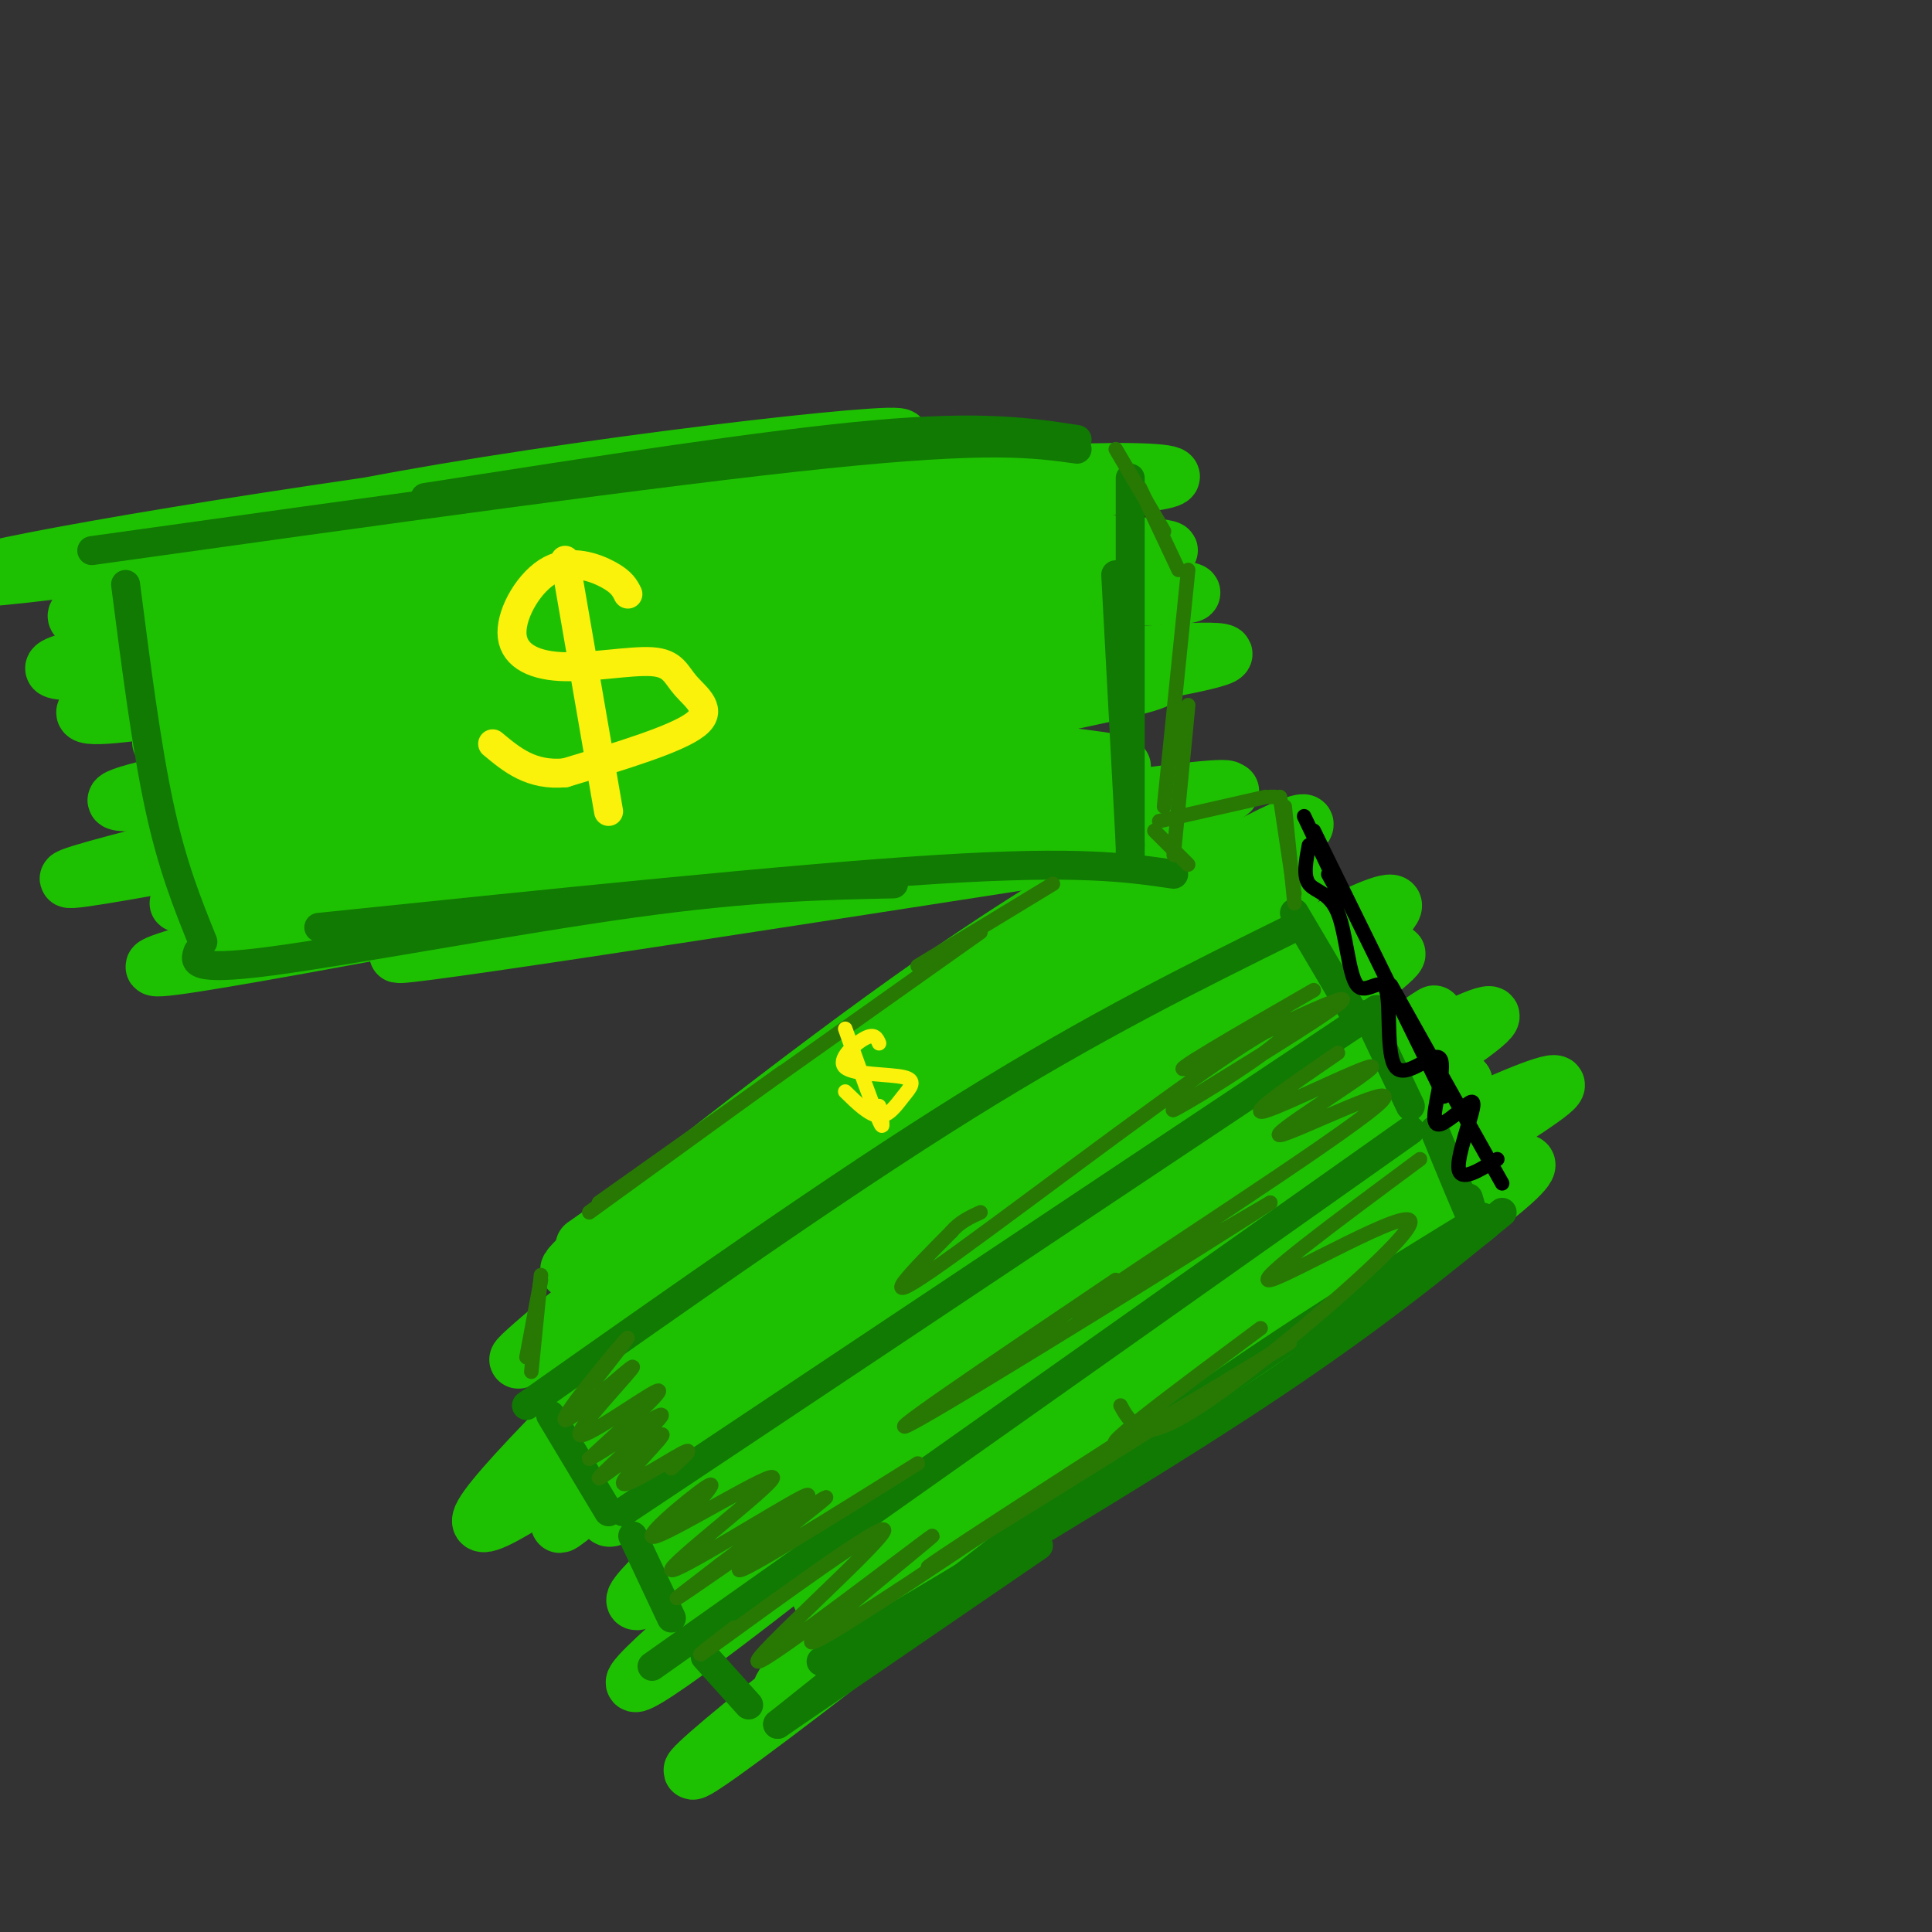 <svg viewBox='0 0 400 400' version='1.1' xmlns='http://www.w3.org/2000/svg' xmlns:xlink='http://www.w3.org/1999/xlink'><rect x="0" y="0" width="400" height="400" fill="#333333" stroke="none"/><g fill='none' stroke='#1EC101' stroke-width='12' stroke-linecap='round' stroke-linejoin='round'><path d='M121,258c53.083,-37.333 106.167,-74.667 125,-88c18.833,-13.333 3.417,-2.667 -12,8'/><path d='M234,178c-8.388,4.844 -23.358,12.956 -51,33c-27.642,20.044 -67.956,52.022 -65,52c2.956,-0.022 49.180,-32.044 87,-56c37.820,-23.956 67.234,-39.844 65,-36c-2.234,3.844 -36.117,27.422 -70,51'/><path d='M200,222c-18.992,15.909 -31.472,30.182 -44,43c-12.528,12.818 -25.103,24.182 5,2c30.103,-22.182 102.884,-77.911 108,-85c5.116,-7.089 -57.433,34.461 -101,69c-43.567,34.539 -68.153,62.068 -40,42c28.153,-20.068 109.044,-87.734 124,-103c14.956,-15.266 -36.022,21.867 -87,59'/><path d='M165,249c-24.583,19.483 -42.539,38.690 -38,36c4.539,-2.690 31.575,-27.278 62,-50c30.425,-22.722 64.241,-43.578 74,-51c9.759,-7.422 -4.538,-1.410 -44,27c-39.462,28.410 -104.088,79.218 -89,69c15.088,-10.218 109.890,-81.460 119,-89c9.110,-7.540 -67.470,48.624 -98,72c-30.530,23.376 -15.008,13.965 11,-2c26.008,-15.965 62.504,-38.482 99,-61'/><path d='M261,200c25.255,-14.304 38.893,-19.563 15,-1c-23.893,18.563 -85.317,60.950 -119,87c-33.683,26.050 -39.624,35.764 -20,22c19.624,-13.764 64.814,-51.006 102,-78c37.186,-26.994 66.370,-43.741 40,-24c-26.370,19.741 -108.292,75.969 -105,74c3.292,-1.969 91.798,-62.134 104,-68c12.202,-5.866 -51.899,42.567 -116,91'/><path d='M162,303c21.941,-13.780 134.794,-93.729 135,-93c0.206,0.729 -112.233,82.136 -139,100c-26.767,17.864 32.140,-27.814 79,-59c46.860,-31.186 81.672,-47.878 69,-38c-12.672,9.878 -72.830,46.328 -111,74c-38.170,27.672 -54.354,46.565 -41,38c13.354,-8.565 56.244,-44.590 86,-66c29.756,-21.410 46.378,-28.205 63,-35'/><path d='M303,224c-3.502,2.039 -43.757,24.635 -78,49c-34.243,24.365 -62.475,50.499 -58,48c4.475,-2.499 41.658,-33.632 80,-58c38.342,-24.368 77.844,-41.970 75,-38c-2.844,3.970 -48.035,29.512 -85,56c-36.965,26.488 -65.703,53.921 -65,55c0.703,1.079 30.848,-24.195 66,-48c35.152,-23.805 75.310,-46.140 59,-35c-16.310,11.140 -89.089,55.754 -115,71c-25.911,15.246 -4.956,1.123 16,-13'/><path d='M198,311c23.731,-15.594 75.058,-48.080 100,-62c24.942,-13.920 23.500,-9.275 -1,8c-24.500,17.275 -72.060,47.179 -109,74c-36.940,26.821 -63.262,50.560 -28,24c35.262,-26.560 132.109,-103.420 130,-109c-2.109,-5.580 -103.174,60.120 -125,68c-21.826,7.880 35.587,-42.060 93,-92'/><path d='M258,222c-3.182,-4.323 -57.636,30.868 -94,57c-36.364,26.132 -54.639,43.205 -46,34c8.639,-9.205 44.193,-44.689 75,-71c30.807,-26.311 56.868,-43.448 31,-24c-25.868,19.448 -103.666,75.481 -106,73c-2.334,-2.481 70.795,-63.476 74,-68c3.205,-4.524 -63.513,47.422 -77,57c-13.487,9.578 26.256,-23.211 66,-56'/><path d='M181,224c-3.088,1.967 -43.809,34.885 -62,49c-18.191,14.115 -13.852,9.429 4,-5c17.852,-14.429 49.219,-38.600 64,-49c14.781,-10.400 12.977,-7.027 -7,13c-19.977,20.027 -58.128,56.709 -73,73c-14.872,16.291 -6.466,12.191 17,-4c23.466,-16.191 61.991,-44.474 83,-57c21.009,-12.526 24.502,-9.295 6,10c-18.502,19.295 -59.001,54.656 -74,69c-14.999,14.344 -4.500,7.672 6,1'/><path d='M145,324c17.883,-12.880 59.592,-45.580 88,-66c28.408,-20.420 43.515,-28.560 24,-12c-19.515,16.560 -73.653,57.821 -102,81c-28.347,23.179 -30.904,28.278 -9,12c21.904,-16.278 68.269,-53.932 98,-74c29.731,-20.068 42.829,-22.548 29,-9c-13.829,13.548 -54.584,43.125 -81,65c-26.416,21.875 -38.493,36.049 -24,26c14.493,-10.049 55.556,-44.321 88,-67c32.444,-22.679 56.270,-33.765 49,-28c-7.270,5.765 -45.635,28.383 -84,51'/><path d='M221,303c-23.911,15.711 -41.689,29.489 -39,26c2.689,-3.489 25.844,-24.244 49,-45'/><path d='M220,177c-74.805,11.601 -149.611,23.203 -136,20c13.611,-3.203 115.638,-21.209 153,-29c37.362,-7.791 10.059,-5.367 -45,4c-55.059,9.367 -137.874,25.676 -156,28c-18.126,2.324 28.437,-9.338 75,-21'/><path d='M111,179c40.031,-6.219 102.608,-11.266 104,-12c1.392,-0.734 -58.401,2.844 -103,8c-44.599,5.156 -74.006,11.891 -75,12c-0.994,0.109 26.424,-6.409 65,-12c38.576,-5.591 88.311,-10.257 112,-13c23.689,-2.743 21.331,-3.564 10,-5c-11.331,-1.436 -31.635,-3.488 -79,3c-47.365,6.488 -121.791,21.516 -130,22c-8.209,0.484 49.797,-13.576 90,-22c40.203,-8.424 62.601,-11.212 85,-14'/><path d='M190,146c33.013,-4.749 73.047,-9.623 32,-1c-41.047,8.623 -163.173,30.742 -187,32c-23.827,1.258 50.646,-18.344 117,-30c66.354,-11.656 124.589,-15.366 92,-9c-32.589,6.366 -156.003,22.810 -200,27c-43.997,4.190 -8.576,-3.872 44,-12c52.576,-8.128 122.307,-16.322 124,-17c1.693,-0.678 -64.654,6.161 -131,13'/><path d='M81,149c-36.125,4.010 -60.938,7.533 -40,2c20.938,-5.533 87.626,-20.124 135,-26c47.374,-5.876 75.433,-3.036 70,-2c-5.433,1.036 -44.357,0.270 -95,6c-50.643,5.730 -113.006,17.957 -129,19c-15.994,1.043 14.380,-9.096 52,-16c37.620,-6.904 82.486,-10.572 120,-13c37.514,-2.428 67.677,-3.615 20,2c-47.677,5.615 -173.193,18.033 -198,18c-24.807,-0.033 51.097,-12.516 127,-25'/><path d='M143,114c46.683,-3.965 99.890,-1.378 99,0c-0.890,1.378 -55.876,1.548 -107,7c-51.124,5.452 -98.385,16.185 -114,17c-15.615,0.815 0.418,-8.289 57,-16c56.582,-7.711 153.714,-14.030 136,-12c-17.714,2.030 -150.274,12.410 -169,11c-18.726,-1.410 76.381,-14.610 133,-20c56.619,-5.390 74.748,-2.968 59,-1c-15.748,1.968 -65.374,3.484 -115,5'/><path d='M122,105c-41.909,4.695 -89.183,13.934 -98,14c-8.817,0.066 20.822,-9.040 68,-17c47.178,-7.960 111.896,-14.775 90,-10c-21.896,4.775 -130.406,21.139 -170,26c-39.594,4.861 -10.273,-1.779 43,-10c53.273,-8.221 130.496,-18.021 124,-15c-6.496,3.021 -96.713,18.863 -136,27c-39.287,8.137 -27.643,8.568 -16,9'/><path d='M27,129c18.922,-2.830 74.229,-14.405 117,-19c42.771,-4.595 73.008,-2.208 69,1c-4.008,3.208 -42.260,7.238 -82,15c-39.740,7.762 -80.968,19.254 -73,19c7.968,-0.254 65.133,-12.256 111,-19c45.867,-6.744 80.437,-8.230 53,-2c-27.437,6.230 -116.880,20.175 -132,22c-15.120,1.825 44.083,-8.470 84,-14c39.917,-5.530 60.548,-6.294 49,-3c-11.548,3.294 -55.274,10.647 -99,18'/><path d='M124,147c-24.726,5.037 -37.040,8.628 -26,6c11.040,-2.628 45.434,-11.477 65,-15c19.566,-3.523 24.305,-1.721 17,3c-7.305,4.721 -26.652,12.360 -46,20'/></g>
<g fill='none' stroke='#107A03' stroke-width='6' stroke-linecap='round' stroke-linejoin='round'><path d='M170,344c33.250,-19.750 66.500,-39.500 90,-55c23.500,-15.500 37.250,-26.750 51,-38'/><path d='M307,252c-20.833,12.750 -41.667,25.500 -66,43c-24.333,17.500 -52.167,39.750 -80,62'/><path d='M215,320c0.000,0.000 -54.000,37.000 -54,37'/><path d='M135,345c0.000,0.000 157.000,-111.000 157,-111'/><path d='M129,313c0.000,0.000 156.000,-104.000 156,-104'/><path d='M109,291c32.250,-22.750 64.500,-45.500 91,-62c26.500,-16.500 47.250,-26.750 68,-37'/><path d='M268,189c0.000,0.000 13.000,22.000 13,22'/><path d='M283,210c0.000,0.000 9.000,19.000 9,19'/><path d='M297,234c3.417,8.333 6.833,16.667 8,19c1.167,2.333 0.083,-1.333 -1,-5'/><path d='M114,293c0.000,0.000 12.000,20.000 12,20'/><path d='M131,318c0.000,0.000 8.000,17.000 8,17'/><path d='M146,343c0.000,0.000 9.000,10.000 9,10'/><path d='M243,181c-9.750,-1.417 -19.500,-2.833 -49,-1c-29.500,1.833 -78.750,6.917 -128,12'/><path d='M185,183c-14.800,0.311 -29.600,0.622 -54,4c-24.400,3.378 -58.400,9.822 -75,12c-16.600,2.178 -15.800,0.089 -15,-2'/><path d='M26,121c2.167,16.833 4.333,33.667 7,46c2.667,12.333 5.833,20.167 9,28'/><path d='M19,114c59.000,-8.250 118.000,-16.500 152,-20c34.000,-3.500 43.000,-2.250 52,-1'/><path d='M88,103c35.250,-5.500 70.500,-11.000 93,-13c22.500,-2.000 32.250,-0.500 42,1'/><path d='M234,99c0.000,0.000 0.000,79.000 0,79'/><path d='M231,119c0.000,0.000 3.000,56.000 3,56'/></g>
<g fill='none' stroke='#FBF20B' stroke-width='6' stroke-linecap='round' stroke-linejoin='round'><path d='M130,123c-0.617,-1.244 -1.234,-2.488 -4,-4c-2.766,-1.512 -7.679,-3.292 -12,-1c-4.321,2.292 -8.048,8.657 -8,13c0.048,4.343 3.872,6.664 10,7c6.128,0.336 14.560,-1.312 19,-1c4.440,0.312 4.888,2.584 7,5c2.112,2.416 5.889,4.976 2,8c-3.889,3.024 -15.445,6.512 -27,10'/><path d='M117,160c-7.000,0.667 -11.000,-2.667 -15,-6'/><path d='M117,116c0.000,0.000 9.000,52.000 9,52'/></g>
<g fill='none' stroke='#277904' stroke-width='3' stroke-linecap='round' stroke-linejoin='round'><path d='M109,281c0.000,0.000 3.000,-16.000 3,-16'/><path d='M110,284c0.000,0.000 2.000,-20.000 2,-20'/><path d='M268,187c0.000,0.000 -2.000,-20.000 -2,-20'/><path d='M268,185c0.000,0.000 -3.000,-20.000 -3,-20'/><path d='M264,165c0.000,0.000 -1.000,0.000 -1,0'/><path d='M262,165c0.000,0.000 -22.000,5.000 -22,5'/><path d='M218,183c0.000,0.000 -28.000,17.000 -28,17'/><path d='M203,193c0.000,0.000 -79.000,56.000 -79,56'/><path d='M162,222c0.000,0.000 -40.000,29.000 -40,29'/><path d='M123,286c4.449,-5.666 8.898,-11.332 6,-8c-2.898,3.332 -13.144,15.661 -12,16c1.144,0.339 13.678,-11.311 14,-11c0.322,0.311 -11.567,12.584 -11,14c0.567,1.416 13.591,-8.024 16,-9c2.409,-0.976 -5.795,6.512 -14,14'/><path d='M122,302c2.281,-0.859 14.984,-10.007 15,-9c0.016,1.007 -12.653,12.168 -13,13c-0.347,0.832 11.629,-8.663 13,-9c1.371,-0.337 -7.862,8.486 -8,10c-0.138,1.514 8.818,-4.282 12,-6c3.182,-1.718 0.591,0.641 -2,3'/><path d='M141,315c4.209,-4.647 8.419,-9.295 5,-7c-3.419,2.295 -14.466,11.532 -10,10c4.466,-1.532 24.444,-13.833 24,-12c-0.444,1.833 -21.312,17.801 -21,19c0.312,1.199 21.803,-12.372 27,-15c5.197,-2.628 -5.902,5.686 -17,14'/><path d='M149,324c-6.091,4.759 -12.818,9.657 -6,5c6.818,-4.657 27.182,-18.869 28,-19c0.818,-0.131 -17.909,13.820 -18,15c-0.091,1.180 18.455,-10.410 37,-22'/><path d='M152,337c-5.744,4.432 -11.488,8.863 -2,2c9.488,-6.863 34.208,-25.021 33,-22c-1.208,3.021 -28.344,27.222 -26,27c2.344,-0.222 34.170,-24.868 36,-26c1.830,-1.132 -26.334,21.248 -25,22c1.334,0.752 32.167,-20.124 63,-41'/><path d='M231,299c-3.976,2.499 -45.416,29.247 -38,25c7.416,-4.247 63.689,-39.490 74,-46c10.311,-6.510 -25.340,15.711 -34,20c-8.660,4.289 9.670,-9.356 28,-23'/><path d='M277,218c-9.715,6.661 -19.429,13.322 -15,12c4.429,-1.322 23.002,-10.628 22,-9c-1.002,1.628 -21.578,14.189 -19,14c2.578,-0.189 28.309,-13.128 20,-6c-8.309,7.128 -50.660,34.322 -60,41c-9.340,6.678 14.330,-7.161 38,-21'/><path d='M263,249c-12.133,8.022 -61.467,38.578 -73,45c-11.533,6.422 14.733,-11.289 41,-29'/><path d='M294,240c-17.429,12.923 -34.858,25.847 -31,25c3.858,-0.847 29.003,-15.464 29,-12c-0.003,3.464 -25.155,25.010 -39,35c-13.845,9.990 -16.384,8.426 -18,7c-1.616,-1.426 -2.308,-2.713 -3,-4'/><path d='M272,205c-15.780,9.089 -31.561,18.177 -26,16c5.561,-2.177 32.463,-15.620 32,-14c-0.463,1.620 -28.293,18.301 -34,22c-5.707,3.699 10.707,-5.586 19,-12c8.293,-6.414 8.463,-9.958 -8,1c-16.463,10.958 -49.561,36.416 -62,45c-12.439,8.584 -4.220,0.292 4,-8'/><path d='M197,255c1.667,-2.000 3.833,-3.000 6,-4'/></g>
<g fill='none' stroke='#000000' stroke-width='3' stroke-linecap='round' stroke-linejoin='round'><path d='M270,169c3.583,7.500 7.167,15.000 8,17c0.833,2.000 -1.083,-1.500 -3,-5'/><path d='M272,172c0.000,0.000 27.000,55.000 27,55'/><path d='M288,204c0.000,0.000 23.000,41.000 23,41'/><path d='M271,175c-0.608,3.187 -1.216,6.373 0,8c1.216,1.627 4.256,1.694 6,6c1.744,4.306 2.190,12.852 4,15c1.810,2.148 4.982,-2.101 6,1c1.018,3.101 -0.119,13.553 2,16c2.119,2.447 7.494,-3.110 9,-2c1.506,1.110 -0.855,8.889 -1,12c-0.145,3.111 1.928,1.556 4,0'/><path d='M301,231c1.798,-1.250 4.292,-4.375 4,-2c-0.292,2.375 -3.369,10.250 -3,13c0.369,2.750 4.185,0.375 8,-2'/></g>
<g fill='none' stroke='#FBF20B' stroke-width='3' stroke-linecap='round' stroke-linejoin='round'><path d='M182,216c-0.459,-1.063 -0.917,-2.126 -3,-1c-2.083,1.126 -5.790,4.443 -4,6c1.790,1.557 9.078,1.356 12,2c2.922,0.644 1.479,2.135 0,4c-1.479,1.865 -2.994,4.104 -5,4c-2.006,-0.104 -4.503,-2.552 -7,-5'/><path d='M175,213c2.917,8.167 5.833,16.333 7,19c1.167,2.667 0.583,-0.167 0,-3'/></g>
<g fill='none' stroke='#277904' stroke-width='3' stroke-linecap='round' stroke-linejoin='round'><path d='M231,93c0.000,0.000 10.000,17.000 10,17'/><path d='M236,101c0.000,0.000 8.000,17.000 8,17'/><path d='M239,172c0.000,0.000 7.000,7.000 7,7'/><path d='M246,118c0.000,0.000 -5.000,49.000 -5,49'/><path d='M246,146c0.000,0.000 -3.000,31.000 -3,31'/></g>
</svg>